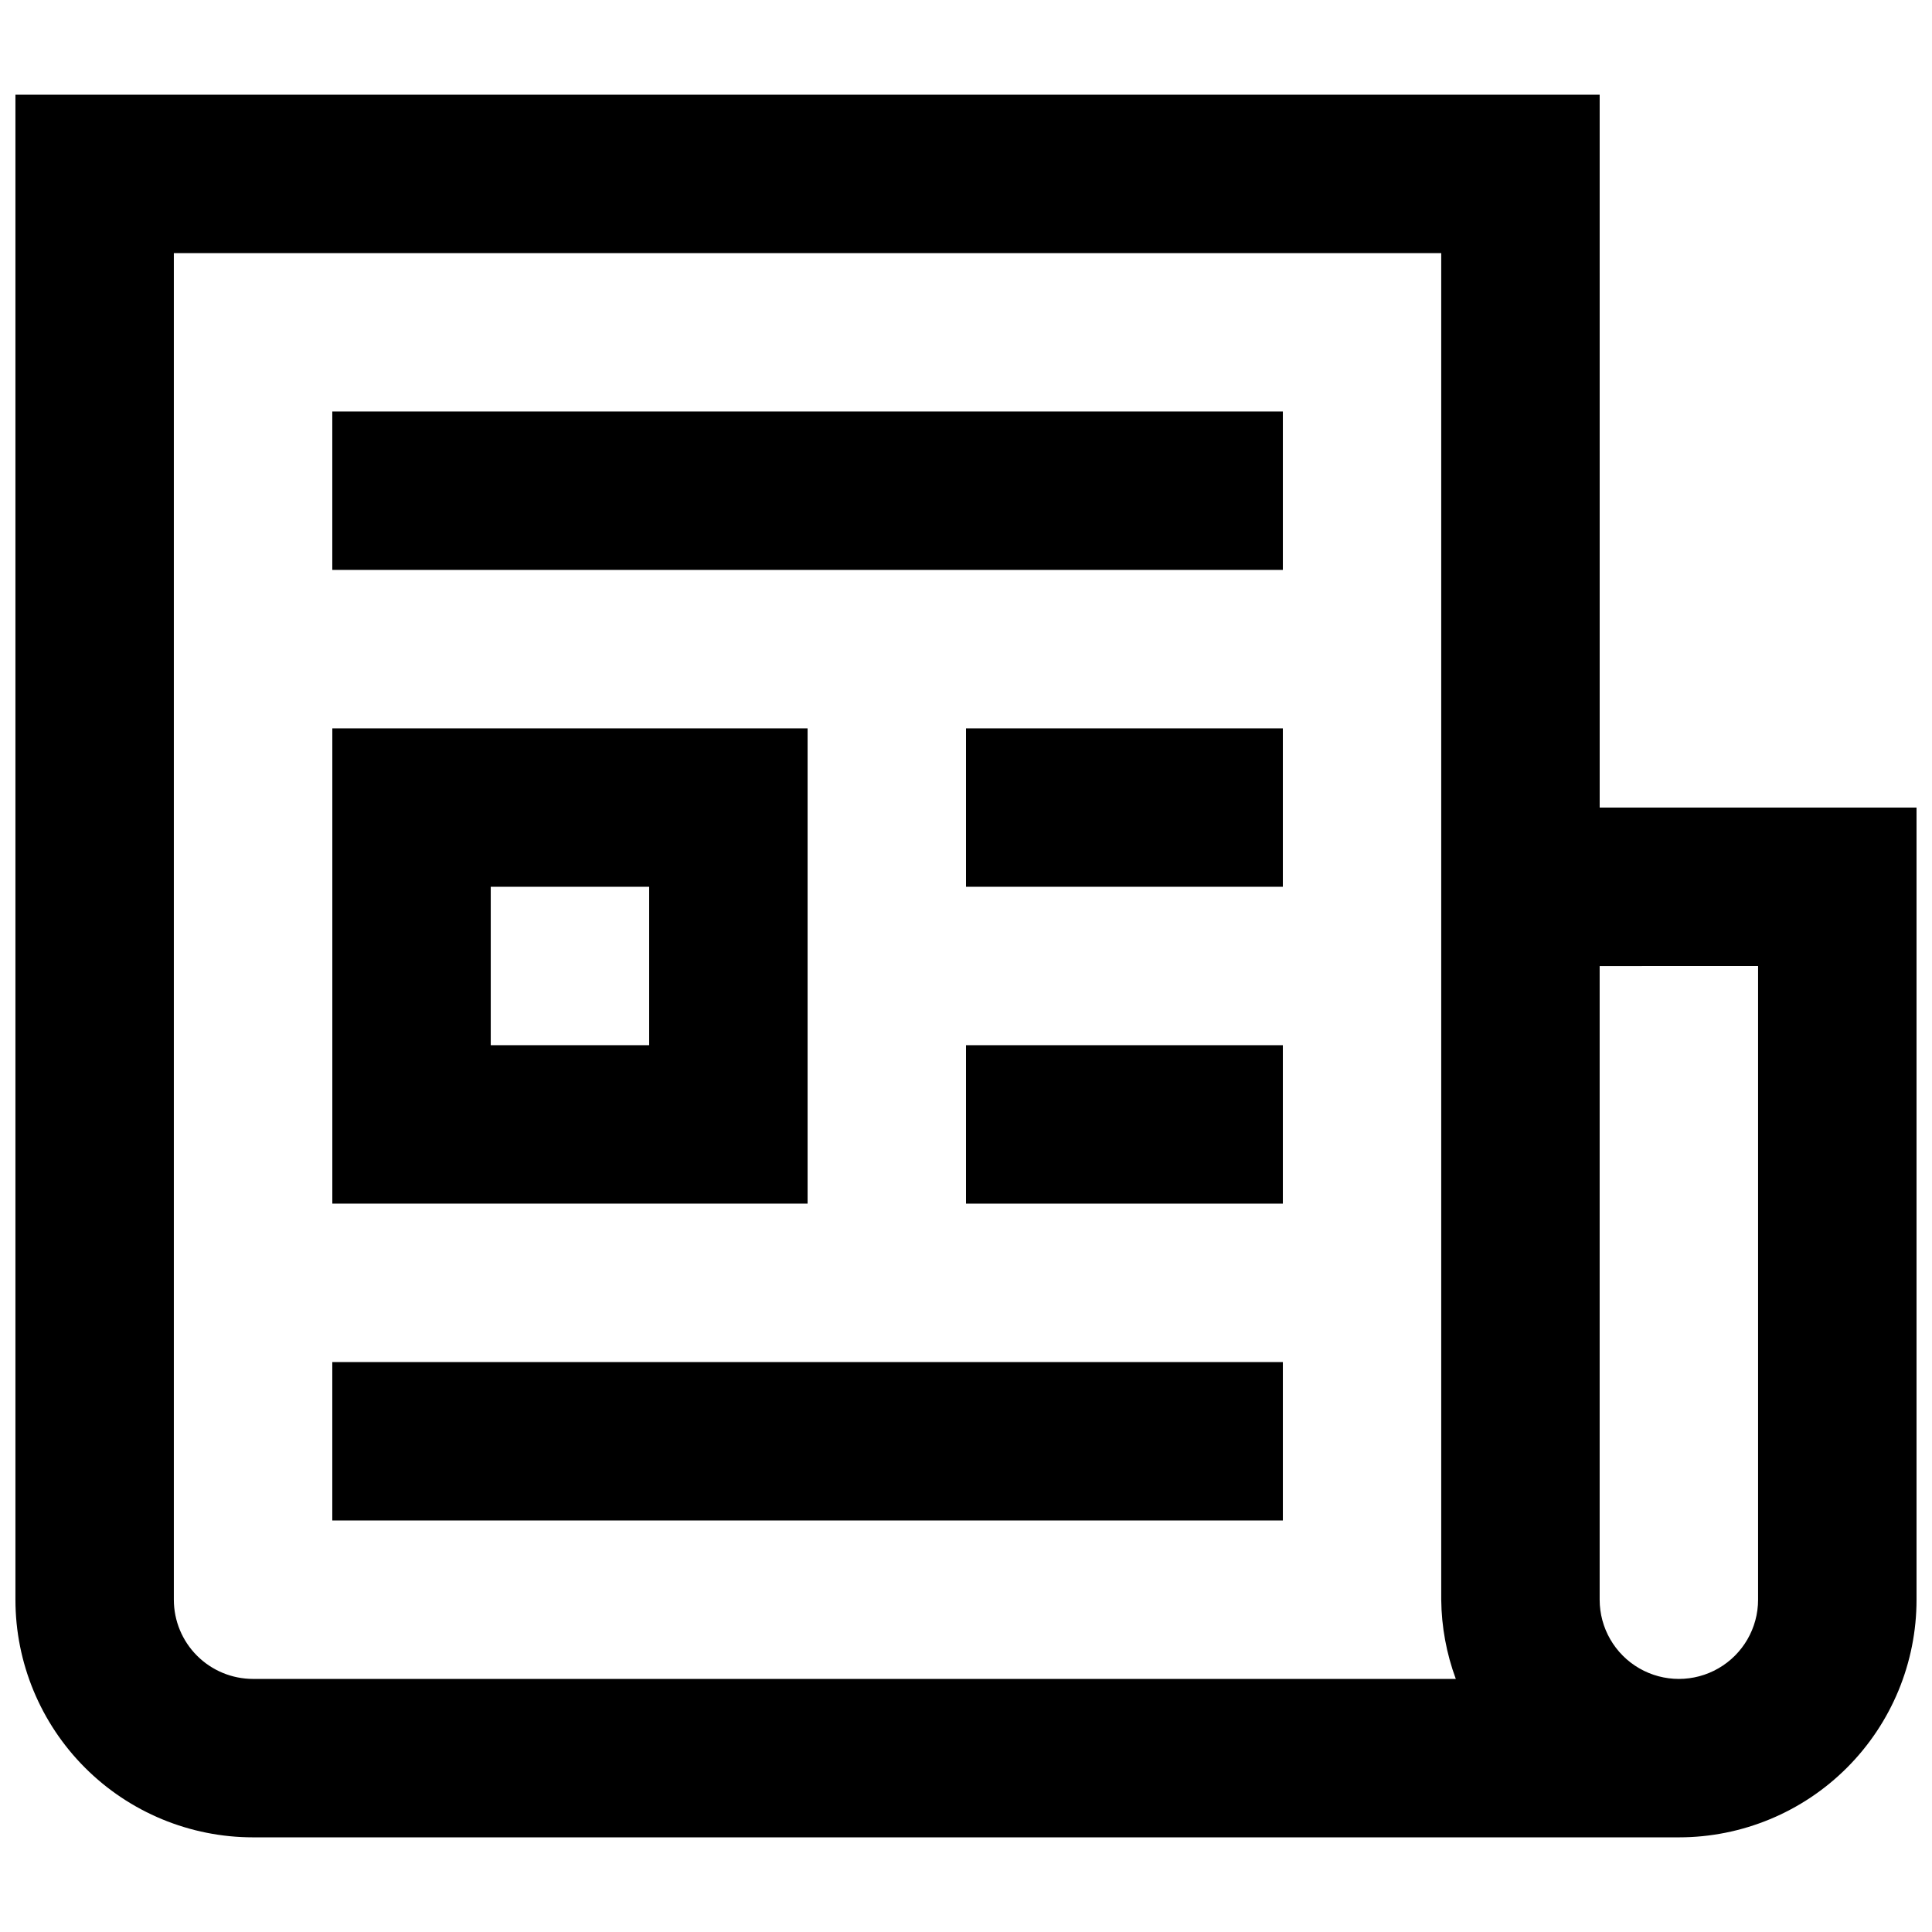 <?xml version="1.0" encoding="UTF-8"?>
<!-- Uploaded to: SVG Repo, www.svgrepo.com, Generator: SVG Repo Mixer Tools -->
<svg width="800px" height="800px" version="1.1" viewBox="144 144 512 512" xmlns="http://www.w3.org/2000/svg">
 <defs>
  <clipPath id="a">
   <path d="m148.09 169h503.81v462h-503.81z"/>
  </clipPath>
 </defs>
 <path d="m232.06 253.05h251.91v41.984h-251.91z"/>
 <path d="m400 337.02h83.969v41.984h-83.969z"/>
 <path d="m400 420.99h83.969v41.984h-83.969z"/>
 <path d="m232.06 504.96h251.91v41.984h-251.91z"/>
 <g clip-path="url(#a)">
  <path d="m567.93 169.09h-419.84v398.85c0 16.703 6.637 32.723 18.445 44.531 11.809 11.812 27.828 18.445 44.531 18.445h377.86c16.703 0 32.723-6.633 44.531-18.445 11.812-11.809 18.445-27.828 18.445-44.531v-209.92h-83.969zm-377.86 398.85v-356.86h335.87v356.86c0.07 7.168 1.379 14.27 3.863 20.992h-318.74c-5.566 0-10.906-2.211-14.844-6.148-3.938-3.934-6.148-9.273-6.148-14.844zm419.84-167.94v167.94c0 7.5-4 14.43-10.496 18.18-6.492 3.75-14.496 3.75-20.992 0-6.492-3.75-10.496-10.68-10.496-18.18v-167.93z"/>
 </g>
 <path d="m358.02 337.02h-125.95v125.95h125.95zm-41.984 83.969h-41.984v-41.984h41.984z"/>
</svg>